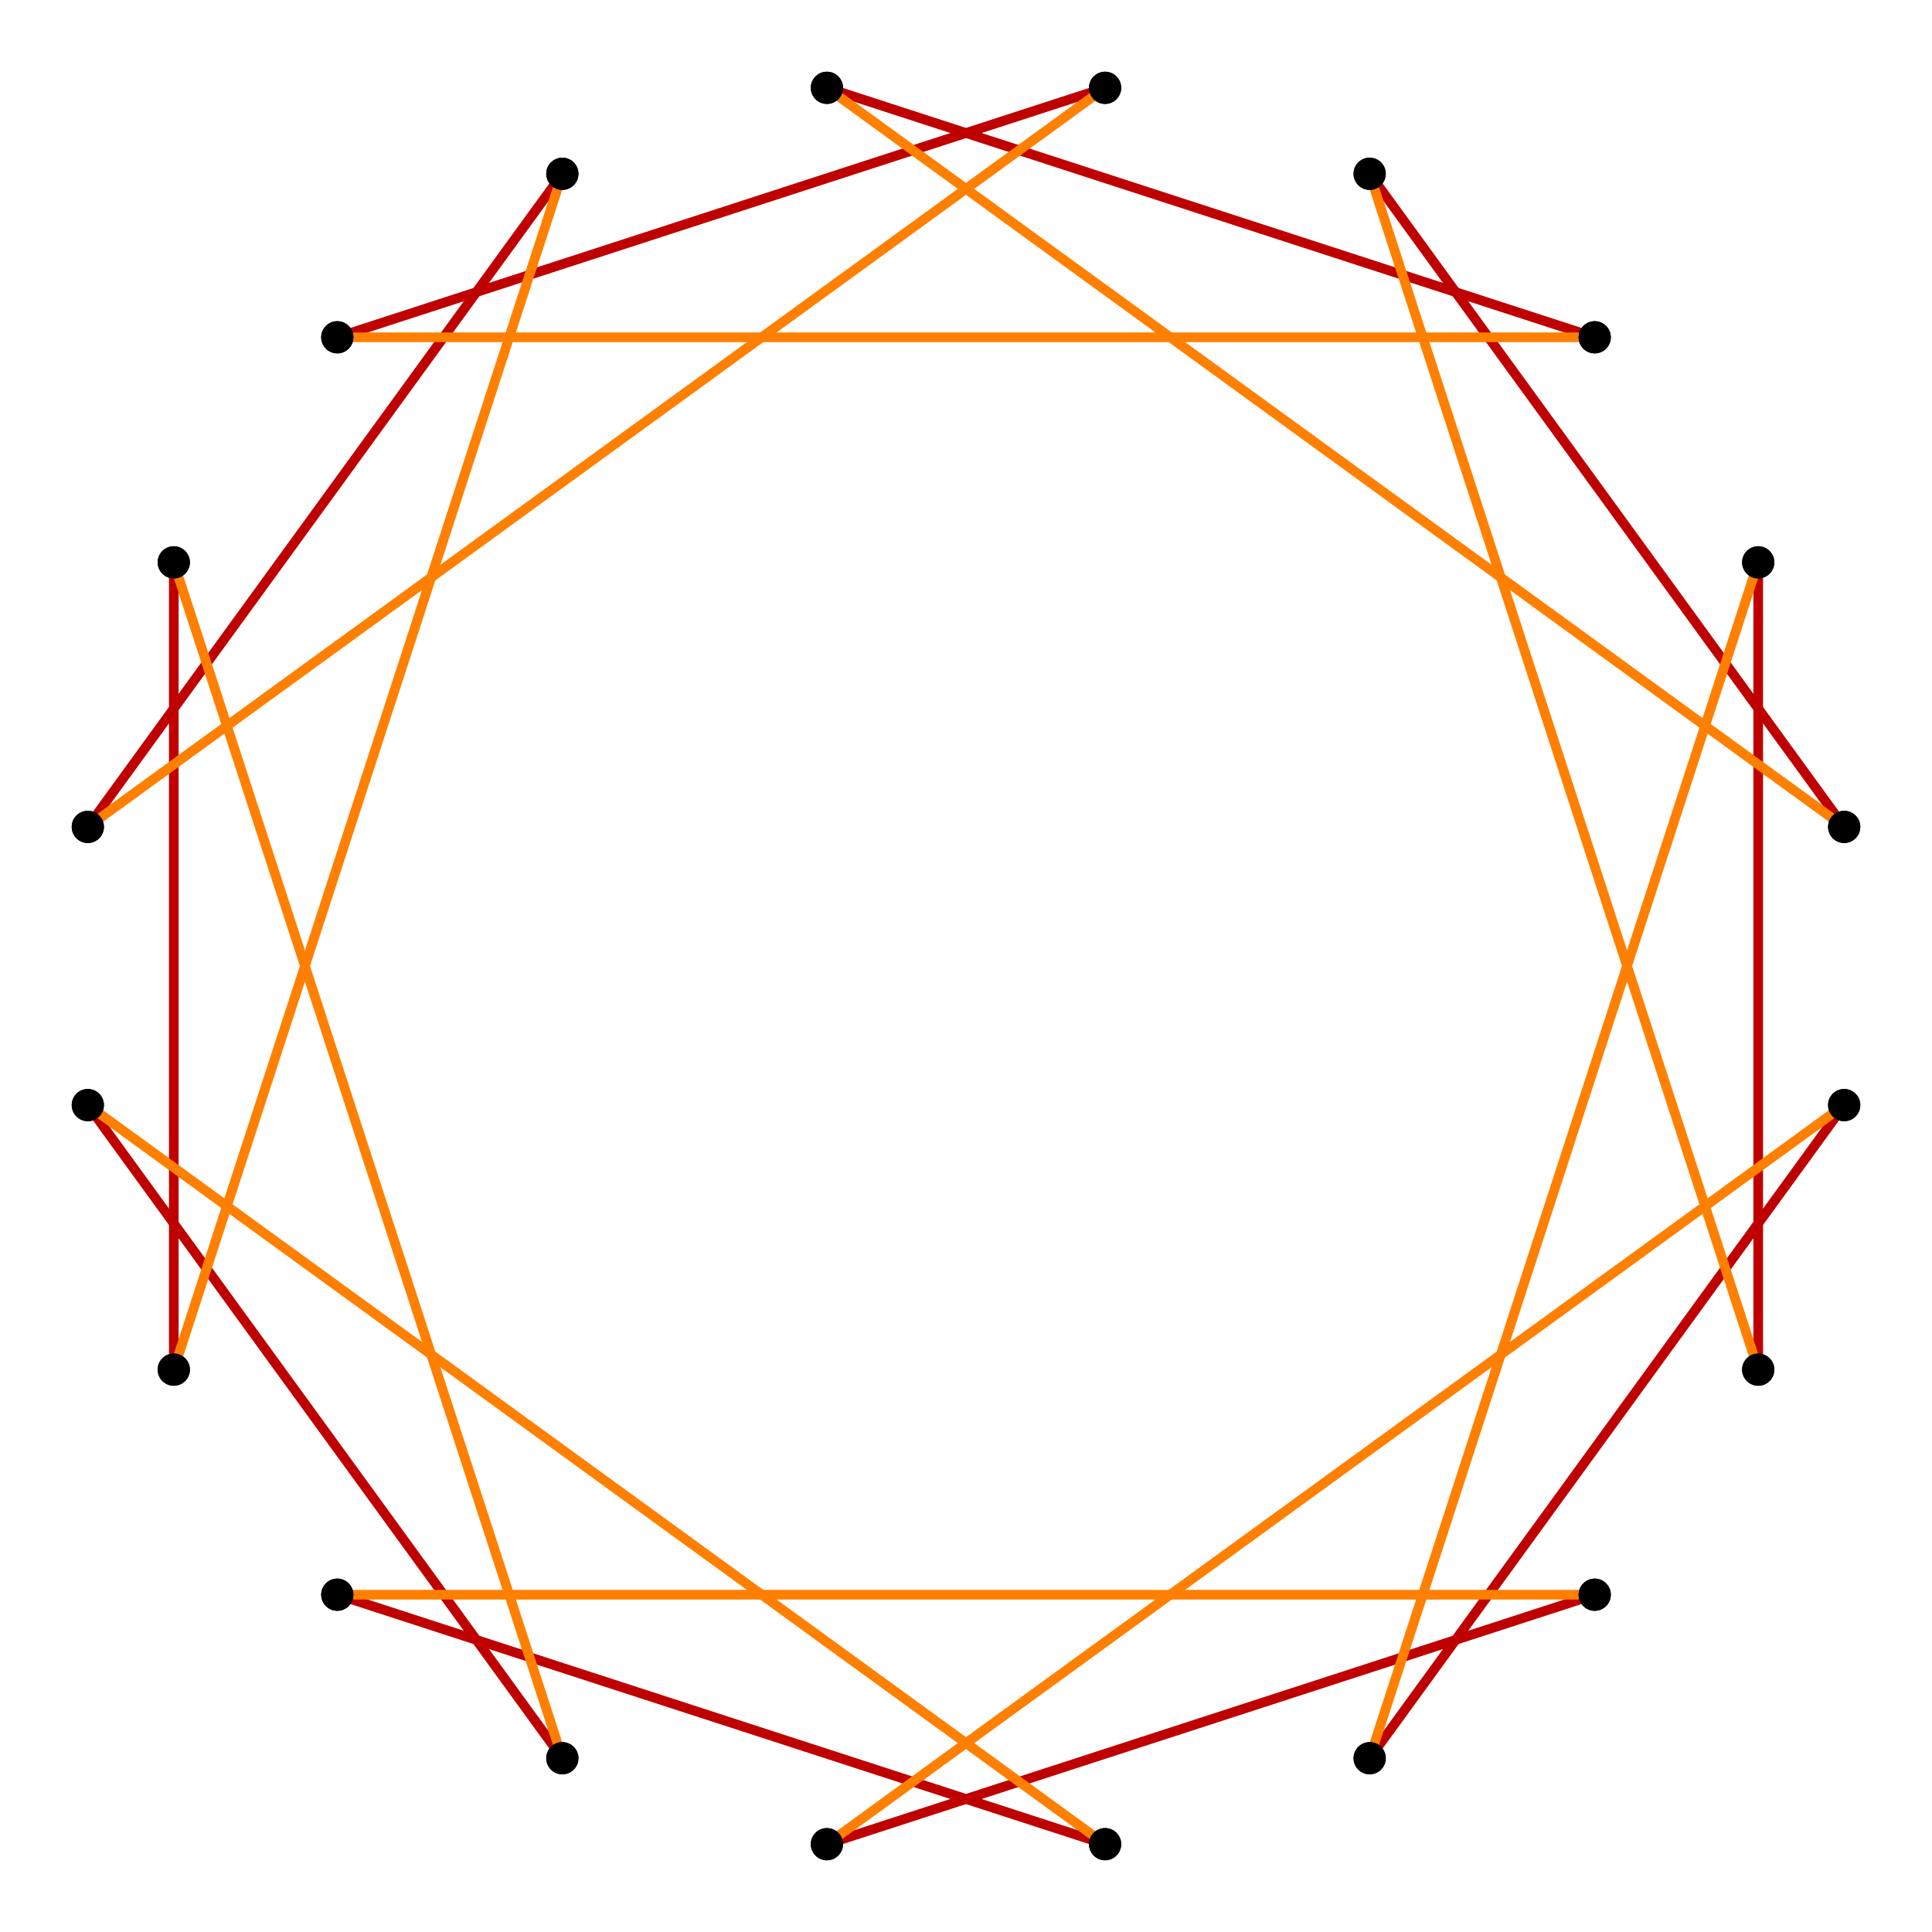 <?xml version="1.0" encoding="UTF-8" standalone="no"?>
<svg xmlns="http://www.w3.org/2000/svg" version="1.0" width="1000" height="1000" id="c:\regular_polygon_truncation_10_3.svg">
<!-- X Coordinate transform: fx(x)=(x+1.4612818)*342.16534-->
<!-- Y Coordinate transform: fy(y)=(1.4612818-y)*342.16534 -->
<!-- polygon {10} truncation #3 -->
<g style="stroke:#000000;stroke-width:5;stroke-opacity:1.00;fill-opacity:00">
<!-- Group: <Default>-->
</g>
<g style="stroke:#000000;stroke-width:5;stroke-opacity:1.00;fill-opacity:00">
<!-- Group: poly-->
</g>
<g style="stroke:#bf0000;stroke-width:5;stroke-opacity:1.00;fill-opacity:00">
<!-- Group: 1-->
<path d="M 954.545,571.993 708.932,910.051" />
<path d="M 910.051,291.068 910.051,708.932" />
<path d="M 954.545,428.007 708.932,89.949" />
<path d="M 428.007,45.455 825.419,174.581" />
<path d="M 571.993,45.455 174.581,174.581" />
<path d="M 45.455,428.007 291.068,89.949" />
<path d="M 89.949,708.932 89.949,291.068" />
<path d="M 45.455,571.993 291.068,910.051" />
<path d="M 571.993,954.545 174.581,825.419" />
<path d="M 428.007,954.545 825.419,825.419" />
</g>
<g style="stroke:#ff7f00;stroke-width:5;stroke-opacity:1.00;fill-opacity:00">
<!-- Group: 2-->
<path d="M 708.932,910.051 910.051,291.068" />
<path d="M 910.051,708.932 708.932,89.949" />
<path d="M 954.545,428.007 428.007,45.455" />
<path d="M 825.419,174.581 174.581,174.581" />
<path d="M 571.993,45.455 45.455,428.007" />
<path d="M 291.068,89.949 89.949,708.932" />
<path d="M 89.949,291.068 291.068,910.051" />
<path d="M 45.455,571.993 571.993,954.545" />
<path d="M 174.581,825.419 825.419,825.419" />
<path d="M 428.007,954.545 954.545,571.993" />
</g>
<g style="stroke:#000000;stroke-width:0.667;fill:#000000">
<circle cx="954.545" cy="571.993" r="8"/>
<circle cx="708.932" cy="910.051" r="8"/>
<circle cx="708.932" cy="910.051" r="8"/>
<circle cx="910.051" cy="291.068" r="8"/>
<circle cx="910.051" cy="291.068" r="8"/>
<circle cx="910.051" cy="708.932" r="8"/>
<circle cx="910.051" cy="708.932" r="8"/>
<circle cx="708.932" cy="89.949" r="8"/>
<circle cx="708.932" cy="89.949" r="8"/>
<circle cx="954.545" cy="428.007" r="8"/>
<circle cx="954.545" cy="428.007" r="8"/>
<circle cx="428.007" cy="45.455" r="8"/>
<circle cx="428.007" cy="45.455" r="8"/>
<circle cx="825.419" cy="174.581" r="8"/>
<circle cx="825.419" cy="174.581" r="8"/>
<circle cx="174.581" cy="174.581" r="8"/>
<circle cx="174.581" cy="174.581" r="8"/>
<circle cx="571.993" cy="45.455" r="8"/>
<circle cx="571.993" cy="45.455" r="8"/>
<circle cx="45.455" cy="428.007" r="8"/>
<circle cx="45.455" cy="428.007" r="8"/>
<circle cx="291.068" cy="89.949" r="8"/>
<circle cx="291.068" cy="89.949" r="8"/>
<circle cx="89.949" cy="708.932" r="8"/>
<circle cx="89.949" cy="708.932" r="8"/>
<circle cx="89.949" cy="291.068" r="8"/>
<circle cx="89.949" cy="291.068" r="8"/>
<circle cx="291.068" cy="910.051" r="8"/>
<circle cx="291.068" cy="910.051" r="8"/>
<circle cx="45.455" cy="571.993" r="8"/>
<circle cx="45.455" cy="571.993" r="8"/>
<circle cx="571.993" cy="954.545" r="8"/>
<circle cx="571.993" cy="954.545" r="8"/>
<circle cx="174.581" cy="825.419" r="8"/>
<circle cx="174.581" cy="825.419" r="8"/>
<circle cx="825.419" cy="825.419" r="8"/>
<circle cx="825.419" cy="825.419" r="8"/>
<circle cx="428.007" cy="954.545" r="8"/>
<circle cx="428.007" cy="954.545" r="8"/>
<circle cx="954.545" cy="571.993" r="8"/>
</g>
</svg>
